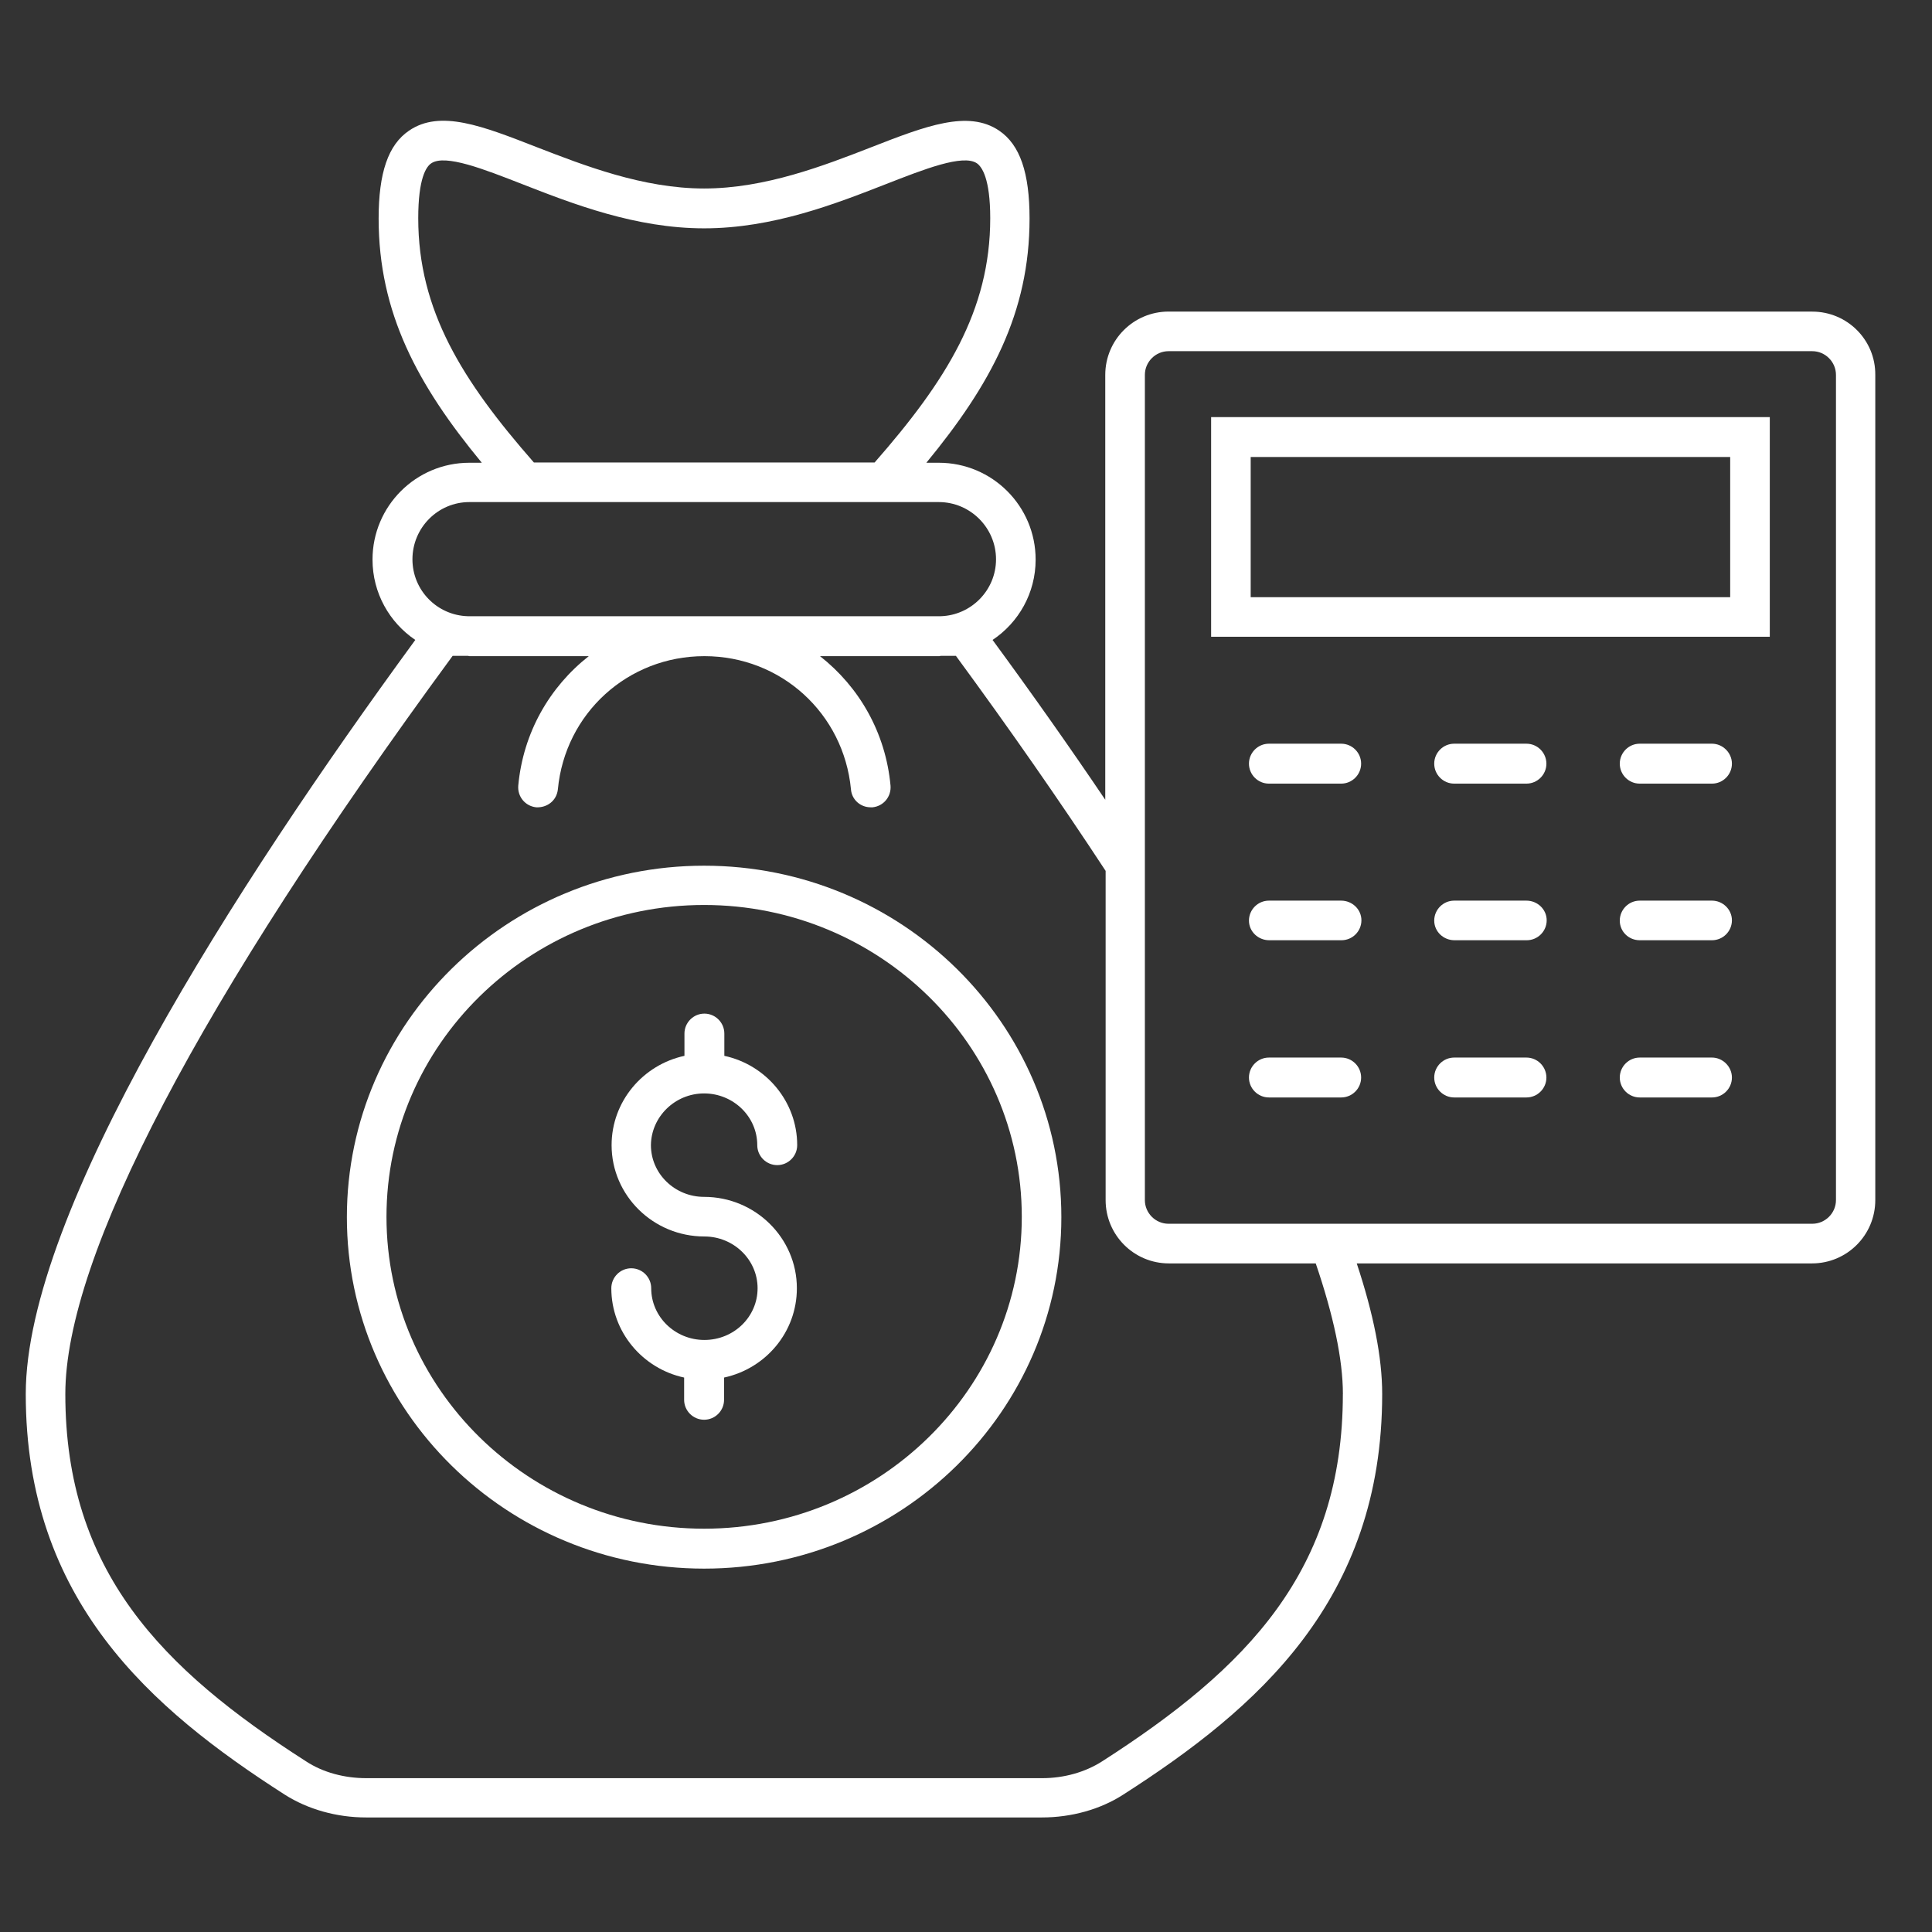 <?xml version="1.0" encoding="UTF-8"?> <svg xmlns="http://www.w3.org/2000/svg" width="48" height="48" viewBox="0 0 48 48" fill="none"><rect x="0" y="0" width="48" height="48" fill="#333333" stroke="none"/><path d="M17.494 21.508C12.604 21.508 8.618 25.421 8.618 30.24C8.618 35.059 12.597 38.972 17.494 38.972C22.391 38.972 26.369 35.059 26.369 30.24C26.369 25.422 22.391 21.508 17.494 21.508ZM17.494 37.98C13.142 37.98 9.602 34.505 9.602 30.232C9.602 25.96 13.142 22.484 17.494 22.484C21.846 22.484 25.386 25.96 25.386 30.232C25.386 34.505 21.846 37.98 17.494 37.98Z" fill="white"></path><path d="M17.493 27.166C18.218 27.166 18.814 27.74 18.814 28.451C18.814 28.724 19.037 28.947 19.31 28.947C19.583 28.947 19.806 28.724 19.806 28.451C19.806 27.367 19.03 26.455 17.996 26.232V25.679C17.996 25.406 17.773 25.183 17.5 25.183C17.228 25.183 17.005 25.406 17.005 25.679V26.232C15.971 26.455 15.195 27.367 15.195 28.451C15.195 29.701 16.229 30.72 17.5 30.72C18.226 30.72 18.822 31.295 18.822 32.006C18.822 32.717 18.233 33.291 17.5 33.291C16.775 33.291 16.179 32.717 16.179 32.006C16.179 31.733 15.957 31.51 15.683 31.51C15.411 31.51 15.188 31.733 15.188 32.006C15.188 33.09 15.963 34.002 16.997 34.225V34.778C16.997 35.05 17.22 35.273 17.493 35.273C17.766 35.273 17.989 35.051 17.989 34.778V34.225C19.023 34.002 19.798 33.097 19.798 32.006C19.798 30.756 18.764 29.736 17.493 29.736C16.768 29.736 16.172 29.162 16.172 28.451C16.179 27.748 16.768 27.166 17.493 27.166Z" fill="white"></path><path d="M45.025 7.741H29.033C28.164 7.741 27.46 8.445 27.46 9.314V19.87C26.592 18.585 25.651 17.249 24.66 15.899C25.306 15.468 25.73 14.736 25.73 13.903C25.73 12.575 24.653 11.497 23.324 11.497H23.015C24.617 9.551 25.579 7.77 25.579 5.43C25.579 4.295 25.342 3.598 24.825 3.247C24.056 2.722 22.994 3.132 21.651 3.656C20.473 4.115 19.008 4.683 17.493 4.683C15.97 4.683 14.505 4.108 13.335 3.656C11.992 3.132 10.936 2.715 10.161 3.247C9.644 3.598 9.407 4.295 9.407 5.43C9.407 7.77 10.369 9.559 11.97 11.497H11.661C10.333 11.497 9.255 12.574 9.255 13.903C9.255 14.736 9.679 15.468 10.318 15.899C5.838 22.025 0.64 30.111 0.64 34.634C0.64 39.754 3.735 42.447 7.074 44.587C7.648 44.953 8.366 45.154 9.092 45.154H25.888C26.621 45.154 27.339 44.953 27.906 44.587C31.245 42.447 34.34 39.755 34.34 34.634C34.34 33.722 34.124 32.645 33.708 31.389H45.019C45.888 31.389 46.591 30.685 46.591 29.816L46.591 9.314C46.598 8.446 45.894 7.742 45.026 7.742L45.025 7.741ZM10.714 4.058C11.059 3.821 12.036 4.208 12.976 4.575C14.226 5.063 15.791 5.673 17.493 5.673C19.203 5.673 20.761 5.063 22.01 4.575C22.951 4.208 23.928 3.821 24.272 4.058C24.394 4.144 24.602 4.431 24.602 5.422C24.602 7.713 23.511 9.458 21.73 11.49L13.264 11.49C11.483 9.458 10.391 7.713 10.391 5.422C10.391 4.424 10.592 4.137 10.714 4.058L10.714 4.058ZM11.662 12.474H23.324C24.107 12.474 24.746 13.113 24.746 13.896C24.746 14.664 24.128 15.289 23.367 15.31L11.626 15.31C10.858 15.289 10.247 14.664 10.247 13.896C10.247 13.113 10.879 12.474 11.662 12.474L11.662 12.474ZM33.363 34.634C33.363 39.029 30.972 41.456 27.381 43.761C26.965 44.027 26.441 44.178 25.895 44.178H9.099C8.553 44.178 8.021 44.034 7.605 43.761C4.014 41.463 1.623 39.029 1.623 34.634C1.623 31.216 4.948 24.875 11.246 16.294H11.626C11.64 16.294 11.648 16.302 11.662 16.302H14.628C13.659 17.063 12.998 18.197 12.876 19.519C12.854 19.791 13.048 20.028 13.321 20.057C13.601 20.071 13.831 19.885 13.86 19.612C14.039 17.723 15.598 16.302 17.501 16.302C19.404 16.302 20.962 17.724 21.142 19.612C21.163 19.87 21.379 20.057 21.63 20.057H21.68C21.953 20.028 22.147 19.791 22.125 19.519C22.003 18.197 21.343 17.063 20.373 16.302H23.339C23.353 16.302 23.361 16.294 23.375 16.294H23.749C25.099 18.133 26.348 19.928 27.469 21.637V29.816C27.469 30.685 28.172 31.389 29.041 31.389H32.689C33.127 32.674 33.364 33.773 33.364 34.635L33.363 34.634ZM45.614 29.816C45.614 30.139 45.348 30.404 45.025 30.404H29.032C28.709 30.404 28.444 30.139 28.444 29.816V9.314C28.444 8.991 28.709 8.725 29.032 8.725H45.025C45.348 8.725 45.614 8.991 45.614 9.314V29.816Z" fill="white"></path><path d="M30.09 15.82H43.97V10.363L30.09 10.363V15.82ZM31.073 11.354H42.986V14.837H31.073V11.354Z" fill="white"></path><path d="M33.321 18.477H31.526C31.253 18.477 31.03 18.7 31.03 18.973C31.03 19.246 31.253 19.469 31.526 19.469H33.321C33.594 19.469 33.817 19.246 33.817 18.973C33.817 18.7 33.594 18.477 33.321 18.477Z" fill="white"></path><path d="M37.924 18.477H36.129C35.856 18.477 35.633 18.7 35.633 18.973C35.633 19.246 35.856 19.469 36.129 19.469H37.924C38.197 19.469 38.42 19.246 38.42 18.973C38.419 18.7 38.197 18.477 37.924 18.477Z" fill="white"></path><path d="M42.534 18.477H40.738C40.466 18.477 40.243 18.7 40.243 18.973C40.243 19.246 40.465 19.469 40.738 19.469H42.534C42.806 19.469 43.029 19.246 43.029 18.973C43.029 18.7 42.799 18.477 42.534 18.477Z" fill="white"></path><path d="M33.321 22.376H31.526C31.253 22.376 31.03 22.599 31.03 22.872C31.03 23.145 31.26 23.36 31.533 23.36H33.328C33.601 23.36 33.824 23.138 33.824 22.865C33.824 22.592 33.594 22.376 33.321 22.376Z" fill="white"></path><path d="M37.924 22.376H36.129C35.856 22.376 35.633 22.599 35.633 22.872C35.633 23.145 35.863 23.36 36.136 23.36H37.931C38.204 23.36 38.427 23.138 38.427 22.865C38.427 22.592 38.197 22.376 37.924 22.376Z" fill="white"></path><path d="M42.534 22.376H40.738C40.466 22.376 40.243 22.599 40.243 22.872C40.243 23.145 40.465 23.36 40.738 23.36H42.533C42.806 23.36 43.029 23.138 43.029 22.865C43.029 22.592 42.799 22.376 42.534 22.376Z" fill="white"></path><path d="M33.321 26.275H31.526C31.253 26.275 31.03 26.498 31.03 26.771C31.03 27.043 31.253 27.266 31.526 27.266H33.321C33.594 27.266 33.817 27.044 33.817 26.771C33.817 26.498 33.594 26.275 33.321 26.275Z" fill="white"></path><path d="M37.924 26.275H36.129C35.856 26.275 35.633 26.498 35.633 26.771C35.633 27.043 35.856 27.266 36.129 27.266H37.924C38.197 27.266 38.42 27.044 38.42 26.771C38.419 26.498 38.197 26.275 37.924 26.275Z" fill="white"></path><path d="M42.534 26.275H40.738C40.466 26.275 40.243 26.498 40.243 26.771C40.243 27.043 40.465 27.266 40.738 27.266H42.534C42.806 27.266 43.029 27.044 43.029 26.771C43.029 26.498 42.799 26.275 42.534 26.275Z" fill="white"></path></svg> 